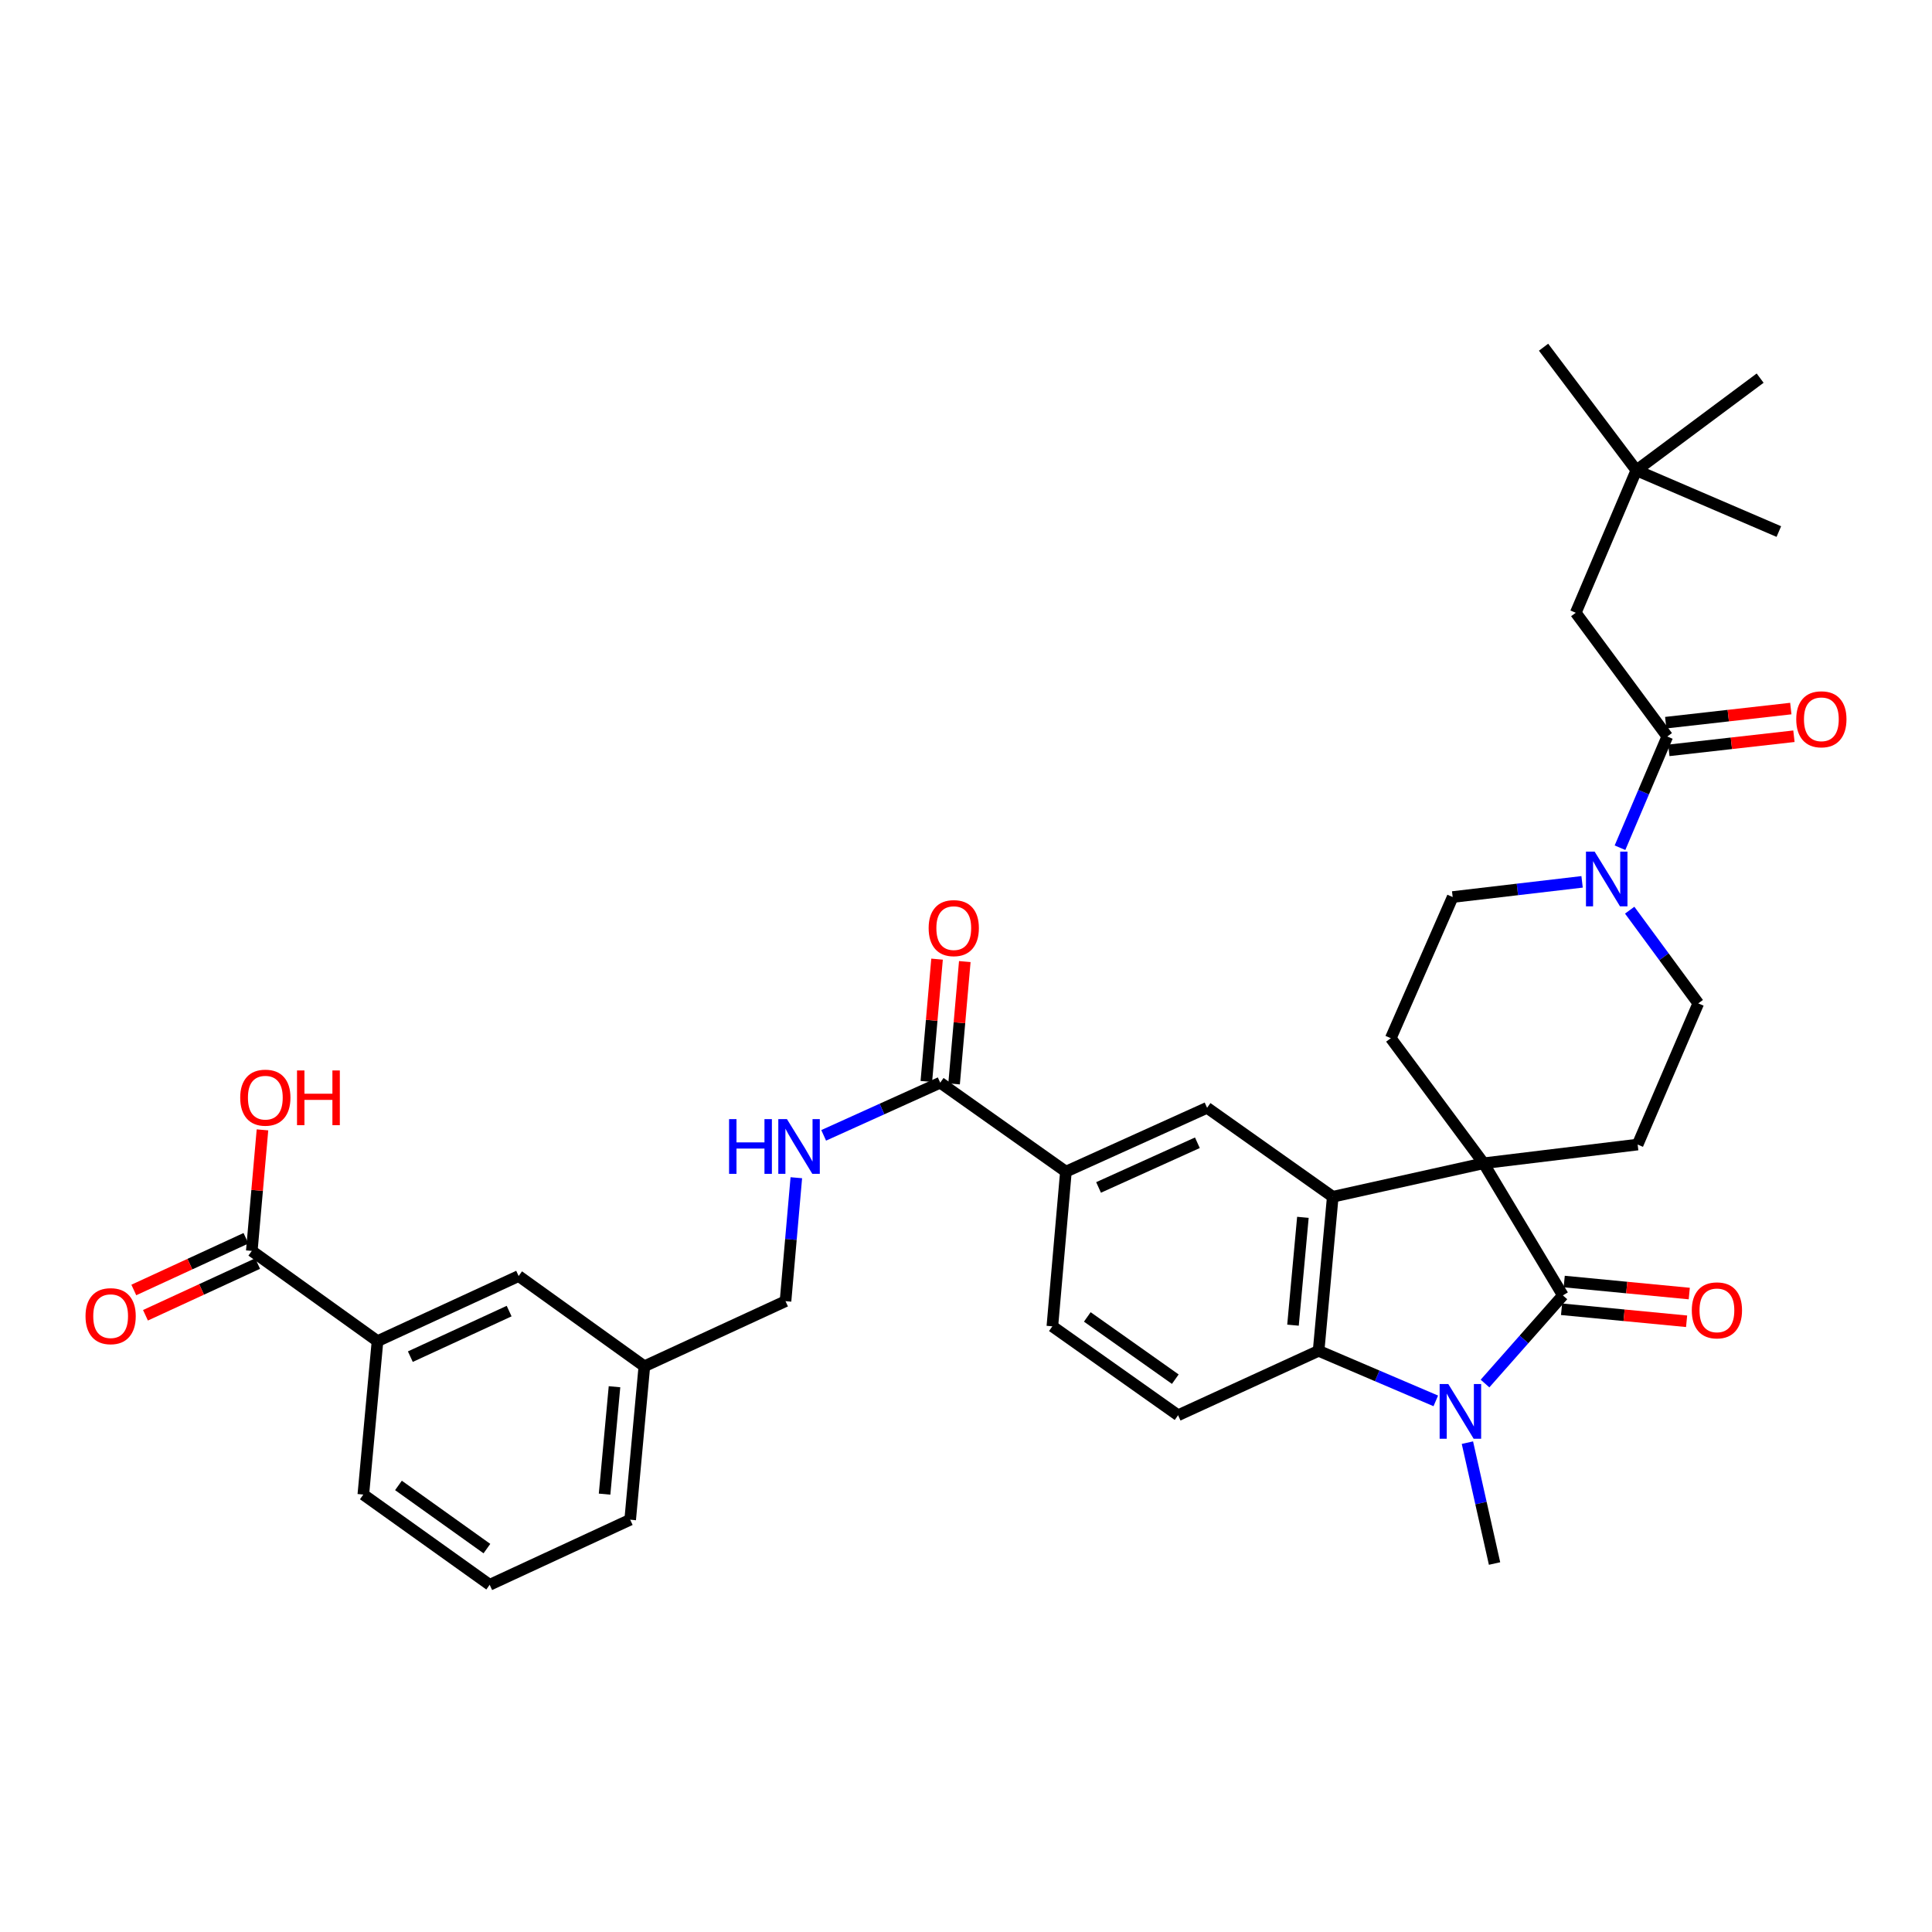 <?xml version='1.0' encoding='iso-8859-1'?>
<svg version='1.1' baseProfile='full'
              xmlns='http://www.w3.org/2000/svg'
                      xmlns:rdkit='http://www.rdkit.org/xml'
                      xmlns:xlink='http://www.w3.org/1999/xlink'
                  xml:space='preserve'
width='1000px' height='1000px' viewBox='0 0 1000 1000'>
<!-- END OF HEADER -->
<rect style='opacity:1.0;fill:#FFFFFF;stroke:none' width='1000' height='1000' x='0' y='0'> </rect>
<path class='bond-0' d='M 767.909,602.107 L 808.949,670.494' style='fill:none;fill-rule:evenodd;stroke:#000000;stroke-width:6px;stroke-linecap:butt;stroke-linejoin:miter;stroke-opacity:1' />
<path class='bond-2' d='M 767.909,602.107 L 689.833,619.444' style='fill:none;fill-rule:evenodd;stroke:#000000;stroke-width:6px;stroke-linecap:butt;stroke-linejoin:miter;stroke-opacity:1' />
<path class='bond-9' d='M 767.909,602.107 L 719.87,537.372' style='fill:none;fill-rule:evenodd;stroke:#000000;stroke-width:6px;stroke-linecap:butt;stroke-linejoin:miter;stroke-opacity:1' />
<path class='bond-10' d='M 767.909,602.107 L 847.642,592.418' style='fill:none;fill-rule:evenodd;stroke:#000000;stroke-width:6px;stroke-linecap:butt;stroke-linejoin:miter;stroke-opacity:1' />
<path class='bond-1' d='M 808.949,670.494 L 788.794,693.304' style='fill:none;fill-rule:evenodd;stroke:#000000;stroke-width:6px;stroke-linecap:butt;stroke-linejoin:miter;stroke-opacity:1' />
<path class='bond-1' d='M 788.794,693.304 L 768.64,716.114' style='fill:none;fill-rule:evenodd;stroke:#0000FF;stroke-width:6px;stroke-linecap:butt;stroke-linejoin:miter;stroke-opacity:1' />
<path class='bond-15' d='M 808.259,677.668 L 840.621,680.779' style='fill:none;fill-rule:evenodd;stroke:#000000;stroke-width:6px;stroke-linecap:butt;stroke-linejoin:miter;stroke-opacity:1' />
<path class='bond-15' d='M 840.621,680.779 L 872.983,683.889' style='fill:none;fill-rule:evenodd;stroke:#FF0000;stroke-width:6px;stroke-linecap:butt;stroke-linejoin:miter;stroke-opacity:1' />
<path class='bond-15' d='M 809.638,663.32 L 842,666.431' style='fill:none;fill-rule:evenodd;stroke:#000000;stroke-width:6px;stroke-linecap:butt;stroke-linejoin:miter;stroke-opacity:1' />
<path class='bond-15' d='M 842,666.431 L 874.362,669.541' style='fill:none;fill-rule:evenodd;stroke:#FF0000;stroke-width:6px;stroke-linecap:butt;stroke-linejoin:miter;stroke-opacity:1' />
<path class='bond-25' d='M 759.53,746.714 L 766.554,777.996' style='fill:none;fill-rule:evenodd;stroke:#0000FF;stroke-width:6px;stroke-linecap:butt;stroke-linejoin:miter;stroke-opacity:1' />
<path class='bond-25' d='M 766.554,777.996 L 773.578,809.277' style='fill:none;fill-rule:evenodd;stroke:#000000;stroke-width:6px;stroke-linecap:butt;stroke-linejoin:miter;stroke-opacity:1' />
<path class='bond-36' d='M 743.162,725.096 L 712.834,712.141' style='fill:none;fill-rule:evenodd;stroke:#0000FF;stroke-width:6px;stroke-linecap:butt;stroke-linejoin:miter;stroke-opacity:1' />
<path class='bond-36' d='M 712.834,712.141 L 682.506,699.186' style='fill:none;fill-rule:evenodd;stroke:#000000;stroke-width:6px;stroke-linecap:butt;stroke-linejoin:miter;stroke-opacity:1' />
<path class='bond-3' d='M 689.833,619.444 L 682.506,699.186' style='fill:none;fill-rule:evenodd;stroke:#000000;stroke-width:6px;stroke-linecap:butt;stroke-linejoin:miter;stroke-opacity:1' />
<path class='bond-3' d='M 674.38,630.087 L 669.251,685.906' style='fill:none;fill-rule:evenodd;stroke:#000000;stroke-width:6px;stroke-linecap:butt;stroke-linejoin:miter;stroke-opacity:1' />
<path class='bond-6' d='M 689.833,619.444 L 624.785,573.399' style='fill:none;fill-rule:evenodd;stroke:#000000;stroke-width:6px;stroke-linecap:butt;stroke-linejoin:miter;stroke-opacity:1' />
<path class='bond-12' d='M 682.506,699.186 L 609.771,732.53' style='fill:none;fill-rule:evenodd;stroke:#000000;stroke-width:6px;stroke-linecap:butt;stroke-linejoin:miter;stroke-opacity:1' />
<path class='bond-4' d='M 843.525,471.107 L 861.275,495.231' style='fill:none;fill-rule:evenodd;stroke:#0000FF;stroke-width:6px;stroke-linecap:butt;stroke-linejoin:miter;stroke-opacity:1' />
<path class='bond-4' d='M 861.275,495.231 L 879.025,519.355' style='fill:none;fill-rule:evenodd;stroke:#000000;stroke-width:6px;stroke-linecap:butt;stroke-linejoin:miter;stroke-opacity:1' />
<path class='bond-5' d='M 838.508,438.785 L 850.747,410.003' style='fill:none;fill-rule:evenodd;stroke:#0000FF;stroke-width:6px;stroke-linecap:butt;stroke-linejoin:miter;stroke-opacity:1' />
<path class='bond-5' d='M 850.747,410.003 L 862.985,381.22' style='fill:none;fill-rule:evenodd;stroke:#000000;stroke-width:6px;stroke-linecap:butt;stroke-linejoin:miter;stroke-opacity:1' />
<path class='bond-35' d='M 818.888,456.443 L 785.395,460.372' style='fill:none;fill-rule:evenodd;stroke:#0000FF;stroke-width:6px;stroke-linecap:butt;stroke-linejoin:miter;stroke-opacity:1' />
<path class='bond-35' d='M 785.395,460.372 L 751.901,464.301' style='fill:none;fill-rule:evenodd;stroke:#000000;stroke-width:6px;stroke-linecap:butt;stroke-linejoin:miter;stroke-opacity:1' />
<path class='bond-16' d='M 862.985,381.22 L 815.611,317.166' style='fill:none;fill-rule:evenodd;stroke:#000000;stroke-width:6px;stroke-linecap:butt;stroke-linejoin:miter;stroke-opacity:1' />
<path class='bond-19' d='M 863.794,388.382 L 896.165,384.728' style='fill:none;fill-rule:evenodd;stroke:#000000;stroke-width:6px;stroke-linecap:butt;stroke-linejoin:miter;stroke-opacity:1' />
<path class='bond-19' d='M 896.165,384.728 L 928.537,381.075' style='fill:none;fill-rule:evenodd;stroke:#FF0000;stroke-width:6px;stroke-linecap:butt;stroke-linejoin:miter;stroke-opacity:1' />
<path class='bond-19' d='M 862.177,374.059 L 894.549,370.405' style='fill:none;fill-rule:evenodd;stroke:#000000;stroke-width:6px;stroke-linecap:butt;stroke-linejoin:miter;stroke-opacity:1' />
<path class='bond-19' d='M 894.549,370.405 L 926.92,366.752' style='fill:none;fill-rule:evenodd;stroke:#FF0000;stroke-width:6px;stroke-linecap:butt;stroke-linejoin:miter;stroke-opacity:1' />
<path class='bond-8' d='M 624.785,573.399 L 551.714,606.44' style='fill:none;fill-rule:evenodd;stroke:#000000;stroke-width:6px;stroke-linecap:butt;stroke-linejoin:miter;stroke-opacity:1' />
<path class='bond-8' d='M 619.763,591.489 L 568.614,614.617' style='fill:none;fill-rule:evenodd;stroke:#000000;stroke-width:6px;stroke-linecap:butt;stroke-linejoin:miter;stroke-opacity:1' />
<path class='bond-7' d='M 486.651,560.395 L 551.714,606.44' style='fill:none;fill-rule:evenodd;stroke:#000000;stroke-width:6px;stroke-linecap:butt;stroke-linejoin:miter;stroke-opacity:1' />
<path class='bond-13' d='M 486.651,560.395 L 456.492,574.027' style='fill:none;fill-rule:evenodd;stroke:#000000;stroke-width:6px;stroke-linecap:butt;stroke-linejoin:miter;stroke-opacity:1' />
<path class='bond-13' d='M 456.492,574.027 L 426.332,587.659' style='fill:none;fill-rule:evenodd;stroke:#0000FF;stroke-width:6px;stroke-linecap:butt;stroke-linejoin:miter;stroke-opacity:1' />
<path class='bond-21' d='M 493.831,561.024 L 496.604,529.366' style='fill:none;fill-rule:evenodd;stroke:#000000;stroke-width:6px;stroke-linecap:butt;stroke-linejoin:miter;stroke-opacity:1' />
<path class='bond-21' d='M 496.604,529.366 L 499.376,497.708' style='fill:none;fill-rule:evenodd;stroke:#FF0000;stroke-width:6px;stroke-linecap:butt;stroke-linejoin:miter;stroke-opacity:1' />
<path class='bond-21' d='M 479.471,559.766 L 482.244,528.108' style='fill:none;fill-rule:evenodd;stroke:#000000;stroke-width:6px;stroke-linecap:butt;stroke-linejoin:miter;stroke-opacity:1' />
<path class='bond-21' d='M 482.244,528.108 L 485.017,496.45' style='fill:none;fill-rule:evenodd;stroke:#FF0000;stroke-width:6px;stroke-linecap:butt;stroke-linejoin:miter;stroke-opacity:1' />
<path class='bond-20' d='M 551.714,606.44 L 544.7,686.502' style='fill:none;fill-rule:evenodd;stroke:#000000;stroke-width:6px;stroke-linecap:butt;stroke-linejoin:miter;stroke-opacity:1' />
<path class='bond-18' d='M 719.87,537.372 L 751.901,464.301' style='fill:none;fill-rule:evenodd;stroke:#000000;stroke-width:6px;stroke-linecap:butt;stroke-linejoin:miter;stroke-opacity:1' />
<path class='bond-17' d='M 847.642,592.418 L 879.025,519.355' style='fill:none;fill-rule:evenodd;stroke:#000000;stroke-width:6px;stroke-linecap:butt;stroke-linejoin:miter;stroke-opacity:1' />
<path class='bond-11' d='M 130.328,647.472 L 195.399,694.165' style='fill:none;fill-rule:evenodd;stroke:#000000;stroke-width:6px;stroke-linecap:butt;stroke-linejoin:miter;stroke-opacity:1' />
<path class='bond-23' d='M 127.31,640.927 L 98.284,654.31' style='fill:none;fill-rule:evenodd;stroke:#000000;stroke-width:6px;stroke-linecap:butt;stroke-linejoin:miter;stroke-opacity:1' />
<path class='bond-23' d='M 98.284,654.31 L 69.259,667.694' style='fill:none;fill-rule:evenodd;stroke:#FF0000;stroke-width:6px;stroke-linecap:butt;stroke-linejoin:miter;stroke-opacity:1' />
<path class='bond-23' d='M 133.346,654.016 L 104.32,667.4' style='fill:none;fill-rule:evenodd;stroke:#000000;stroke-width:6px;stroke-linecap:butt;stroke-linejoin:miter;stroke-opacity:1' />
<path class='bond-23' d='M 104.32,667.4 L 75.294,680.784' style='fill:none;fill-rule:evenodd;stroke:#FF0000;stroke-width:6px;stroke-linecap:butt;stroke-linejoin:miter;stroke-opacity:1' />
<path class='bond-27' d='M 130.328,647.472 L 133.092,616.145' style='fill:none;fill-rule:evenodd;stroke:#000000;stroke-width:6px;stroke-linecap:butt;stroke-linejoin:miter;stroke-opacity:1' />
<path class='bond-27' d='M 133.092,616.145 L 135.857,584.819' style='fill:none;fill-rule:evenodd;stroke:#FF0000;stroke-width:6px;stroke-linecap:butt;stroke-linejoin:miter;stroke-opacity:1' />
<path class='bond-37' d='M 609.771,732.53 L 544.7,686.502' style='fill:none;fill-rule:evenodd;stroke:#000000;stroke-width:6px;stroke-linecap:butt;stroke-linejoin:miter;stroke-opacity:1' />
<path class='bond-37' d='M 608.334,713.858 L 562.784,681.638' style='fill:none;fill-rule:evenodd;stroke:#000000;stroke-width:6px;stroke-linecap:butt;stroke-linejoin:miter;stroke-opacity:1' />
<path class='bond-26' d='M 412.173,609.588 L 409.377,641.535' style='fill:none;fill-rule:evenodd;stroke:#0000FF;stroke-width:6px;stroke-linecap:butt;stroke-linejoin:miter;stroke-opacity:1' />
<path class='bond-26' d='M 409.377,641.535 L 406.581,673.481' style='fill:none;fill-rule:evenodd;stroke:#000000;stroke-width:6px;stroke-linecap:butt;stroke-linejoin:miter;stroke-opacity:1' />
<path class='bond-14' d='M 195.399,694.165 L 268.447,660.476' style='fill:none;fill-rule:evenodd;stroke:#000000;stroke-width:6px;stroke-linecap:butt;stroke-linejoin:miter;stroke-opacity:1' />
<path class='bond-14' d='M 212.393,702.201 L 263.526,678.619' style='fill:none;fill-rule:evenodd;stroke:#000000;stroke-width:6px;stroke-linecap:butt;stroke-linejoin:miter;stroke-opacity:1' />
<path class='bond-38' d='M 195.399,694.165 L 188.056,773.578' style='fill:none;fill-rule:evenodd;stroke:#000000;stroke-width:6px;stroke-linecap:butt;stroke-linejoin:miter;stroke-opacity:1' />
<path class='bond-24' d='M 815.611,317.166 L 846.978,243.438' style='fill:none;fill-rule:evenodd;stroke:#000000;stroke-width:6px;stroke-linecap:butt;stroke-linejoin:miter;stroke-opacity:1' />
<path class='bond-22' d='M 268.447,660.476 L 333.518,707.186' style='fill:none;fill-rule:evenodd;stroke:#000000;stroke-width:6px;stroke-linecap:butt;stroke-linejoin:miter;stroke-opacity:1' />
<path class='bond-31' d='M 846.978,243.438 L 920.722,275.133' style='fill:none;fill-rule:evenodd;stroke:#000000;stroke-width:6px;stroke-linecap:butt;stroke-linejoin:miter;stroke-opacity:1' />
<path class='bond-32' d='M 846.978,243.438 L 798.939,179.712' style='fill:none;fill-rule:evenodd;stroke:#000000;stroke-width:6px;stroke-linecap:butt;stroke-linejoin:miter;stroke-opacity:1' />
<path class='bond-33' d='M 846.978,243.438 L 911.04,195.72' style='fill:none;fill-rule:evenodd;stroke:#000000;stroke-width:6px;stroke-linecap:butt;stroke-linejoin:miter;stroke-opacity:1' />
<path class='bond-28' d='M 406.581,673.481 L 333.518,707.186' style='fill:none;fill-rule:evenodd;stroke:#000000;stroke-width:6px;stroke-linecap:butt;stroke-linejoin:miter;stroke-opacity:1' />
<path class='bond-34' d='M 333.518,707.186 L 326.183,786.599' style='fill:none;fill-rule:evenodd;stroke:#000000;stroke-width:6px;stroke-linecap:butt;stroke-linejoin:miter;stroke-opacity:1' />
<path class='bond-34' d='M 318.065,717.772 L 312.93,773.361' style='fill:none;fill-rule:evenodd;stroke:#000000;stroke-width:6px;stroke-linecap:butt;stroke-linejoin:miter;stroke-opacity:1' />
<path class='bond-29' d='M 188.056,773.578 L 253.456,820.288' style='fill:none;fill-rule:evenodd;stroke:#000000;stroke-width:6px;stroke-linecap:butt;stroke-linejoin:miter;stroke-opacity:1' />
<path class='bond-29' d='M 206.244,768.855 L 252.023,801.552' style='fill:none;fill-rule:evenodd;stroke:#000000;stroke-width:6px;stroke-linecap:butt;stroke-linejoin:miter;stroke-opacity:1' />
<path class='bond-30' d='M 253.456,820.288 L 326.183,786.599' style='fill:none;fill-rule:evenodd;stroke:#000000;stroke-width:6px;stroke-linecap:butt;stroke-linejoin:miter;stroke-opacity:1' />
<path  class='atom-2' d='M 749.637 716.376
L 758.917 731.376
Q 759.837 732.856, 761.317 735.536
Q 762.797 738.216, 762.877 738.376
L 762.877 716.376
L 766.637 716.376
L 766.637 744.696
L 762.757 744.696
L 752.797 728.296
Q 751.637 726.376, 750.397 724.176
Q 749.197 721.976, 748.837 721.296
L 748.837 744.696
L 745.157 744.696
L 745.157 716.376
L 749.637 716.376
' fill='#0000FF'/>
<path  class='atom-5' d='M 825.375 440.788
L 834.655 455.788
Q 835.575 457.268, 837.055 459.948
Q 838.535 462.628, 838.615 462.788
L 838.615 440.788
L 842.375 440.788
L 842.375 469.108
L 838.495 469.108
L 828.535 452.708
Q 827.375 450.788, 826.135 448.588
Q 824.935 446.388, 824.575 445.708
L 824.575 469.108
L 820.895 469.108
L 820.895 440.788
L 825.375 440.788
' fill='#0000FF'/>
<path  class='atom-14' d='M 377.368 579.259
L 381.208 579.259
L 381.208 591.299
L 395.688 591.299
L 395.688 579.259
L 399.528 579.259
L 399.528 607.579
L 395.688 607.579
L 395.688 594.499
L 381.208 594.499
L 381.208 607.579
L 377.368 607.579
L 377.368 579.259
' fill='#0000FF'/>
<path  class='atom-14' d='M 407.328 579.259
L 416.608 594.259
Q 417.528 595.739, 419.008 598.419
Q 420.488 601.099, 420.568 601.259
L 420.568 579.259
L 424.328 579.259
L 424.328 607.579
L 420.448 607.579
L 410.488 591.179
Q 409.328 589.259, 408.088 587.059
Q 406.888 584.859, 406.528 584.179
L 406.528 607.579
L 402.848 607.579
L 402.848 579.259
L 407.328 579.259
' fill='#0000FF'/>
<path  class='atom-16' d='M 875.674 678.237
Q 875.674 671.437, 879.034 667.637
Q 882.394 663.837, 888.674 663.837
Q 894.954 663.837, 898.314 667.637
Q 901.674 671.437, 901.674 678.237
Q 901.674 685.117, 898.274 689.037
Q 894.874 692.917, 888.674 692.917
Q 882.434 692.917, 879.034 689.037
Q 875.674 685.157, 875.674 678.237
M 888.674 689.717
Q 892.994 689.717, 895.314 686.837
Q 897.674 683.917, 897.674 678.237
Q 897.674 672.677, 895.314 669.877
Q 892.994 667.037, 888.674 667.037
Q 884.354 667.037, 881.994 669.837
Q 879.674 672.637, 879.674 678.237
Q 879.674 683.957, 881.994 686.837
Q 884.354 689.717, 888.674 689.717
' fill='#FF0000'/>
<path  class='atom-20' d='M 929.735 372.3
Q 929.735 365.5, 933.095 361.7
Q 936.455 357.9, 942.735 357.9
Q 949.015 357.9, 952.375 361.7
Q 955.735 365.5, 955.735 372.3
Q 955.735 379.18, 952.335 383.1
Q 948.935 386.98, 942.735 386.98
Q 936.495 386.98, 933.095 383.1
Q 929.735 379.22, 929.735 372.3
M 942.735 383.78
Q 947.055 383.78, 949.375 380.9
Q 951.735 377.98, 951.735 372.3
Q 951.735 366.74, 949.375 363.94
Q 947.055 361.1, 942.735 361.1
Q 938.415 361.1, 936.055 363.9
Q 933.735 366.7, 933.735 372.3
Q 933.735 378.02, 936.055 380.9
Q 938.415 383.78, 942.735 383.78
' fill='#FF0000'/>
<path  class='atom-22' d='M 480.666 480.389
Q 480.666 473.589, 484.026 469.789
Q 487.386 465.989, 493.666 465.989
Q 499.946 465.989, 503.306 469.789
Q 506.666 473.589, 506.666 480.389
Q 506.666 487.269, 503.266 491.189
Q 499.866 495.069, 493.666 495.069
Q 487.426 495.069, 484.026 491.189
Q 480.666 487.309, 480.666 480.389
M 493.666 491.869
Q 497.986 491.869, 500.306 488.989
Q 502.666 486.069, 502.666 480.389
Q 502.666 474.829, 500.306 472.029
Q 497.986 469.189, 493.666 469.189
Q 489.346 469.189, 486.986 471.989
Q 484.666 474.789, 484.666 480.389
Q 484.666 486.109, 486.986 488.989
Q 489.346 491.869, 493.666 491.869
' fill='#FF0000'/>
<path  class='atom-24' d='M 44.265 681.24
Q 44.265 674.44, 47.625 670.64
Q 50.985 666.84, 57.265 666.84
Q 63.545 666.84, 66.905 670.64
Q 70.265 674.44, 70.265 681.24
Q 70.265 688.12, 66.865 692.04
Q 63.465 695.92, 57.265 695.92
Q 51.025 695.92, 47.625 692.04
Q 44.265 688.16, 44.265 681.24
M 57.265 692.72
Q 61.585 692.72, 63.905 689.84
Q 66.265 686.92, 66.265 681.24
Q 66.265 675.68, 63.905 672.88
Q 61.585 670.04, 57.265 670.04
Q 52.945 670.04, 50.585 672.84
Q 48.265 675.64, 48.265 681.24
Q 48.265 686.96, 50.585 689.84
Q 52.945 692.72, 57.265 692.72
' fill='#FF0000'/>
<path  class='atom-28' d='M 124.335 568.146
Q 124.335 561.346, 127.695 557.546
Q 131.055 553.746, 137.335 553.746
Q 143.615 553.746, 146.975 557.546
Q 150.335 561.346, 150.335 568.146
Q 150.335 575.026, 146.935 578.946
Q 143.535 582.826, 137.335 582.826
Q 131.095 582.826, 127.695 578.946
Q 124.335 575.066, 124.335 568.146
M 137.335 579.626
Q 141.655 579.626, 143.975 576.746
Q 146.335 573.826, 146.335 568.146
Q 146.335 562.586, 143.975 559.786
Q 141.655 556.946, 137.335 556.946
Q 133.015 556.946, 130.655 559.746
Q 128.335 562.546, 128.335 568.146
Q 128.335 573.866, 130.655 576.746
Q 133.015 579.626, 137.335 579.626
' fill='#FF0000'/>
<path  class='atom-28' d='M 153.735 554.066
L 157.575 554.066
L 157.575 566.106
L 172.055 566.106
L 172.055 554.066
L 175.895 554.066
L 175.895 582.386
L 172.055 582.386
L 172.055 569.306
L 157.575 569.306
L 157.575 582.386
L 153.735 582.386
L 153.735 554.066
' fill='#FF0000'/>
</svg>
